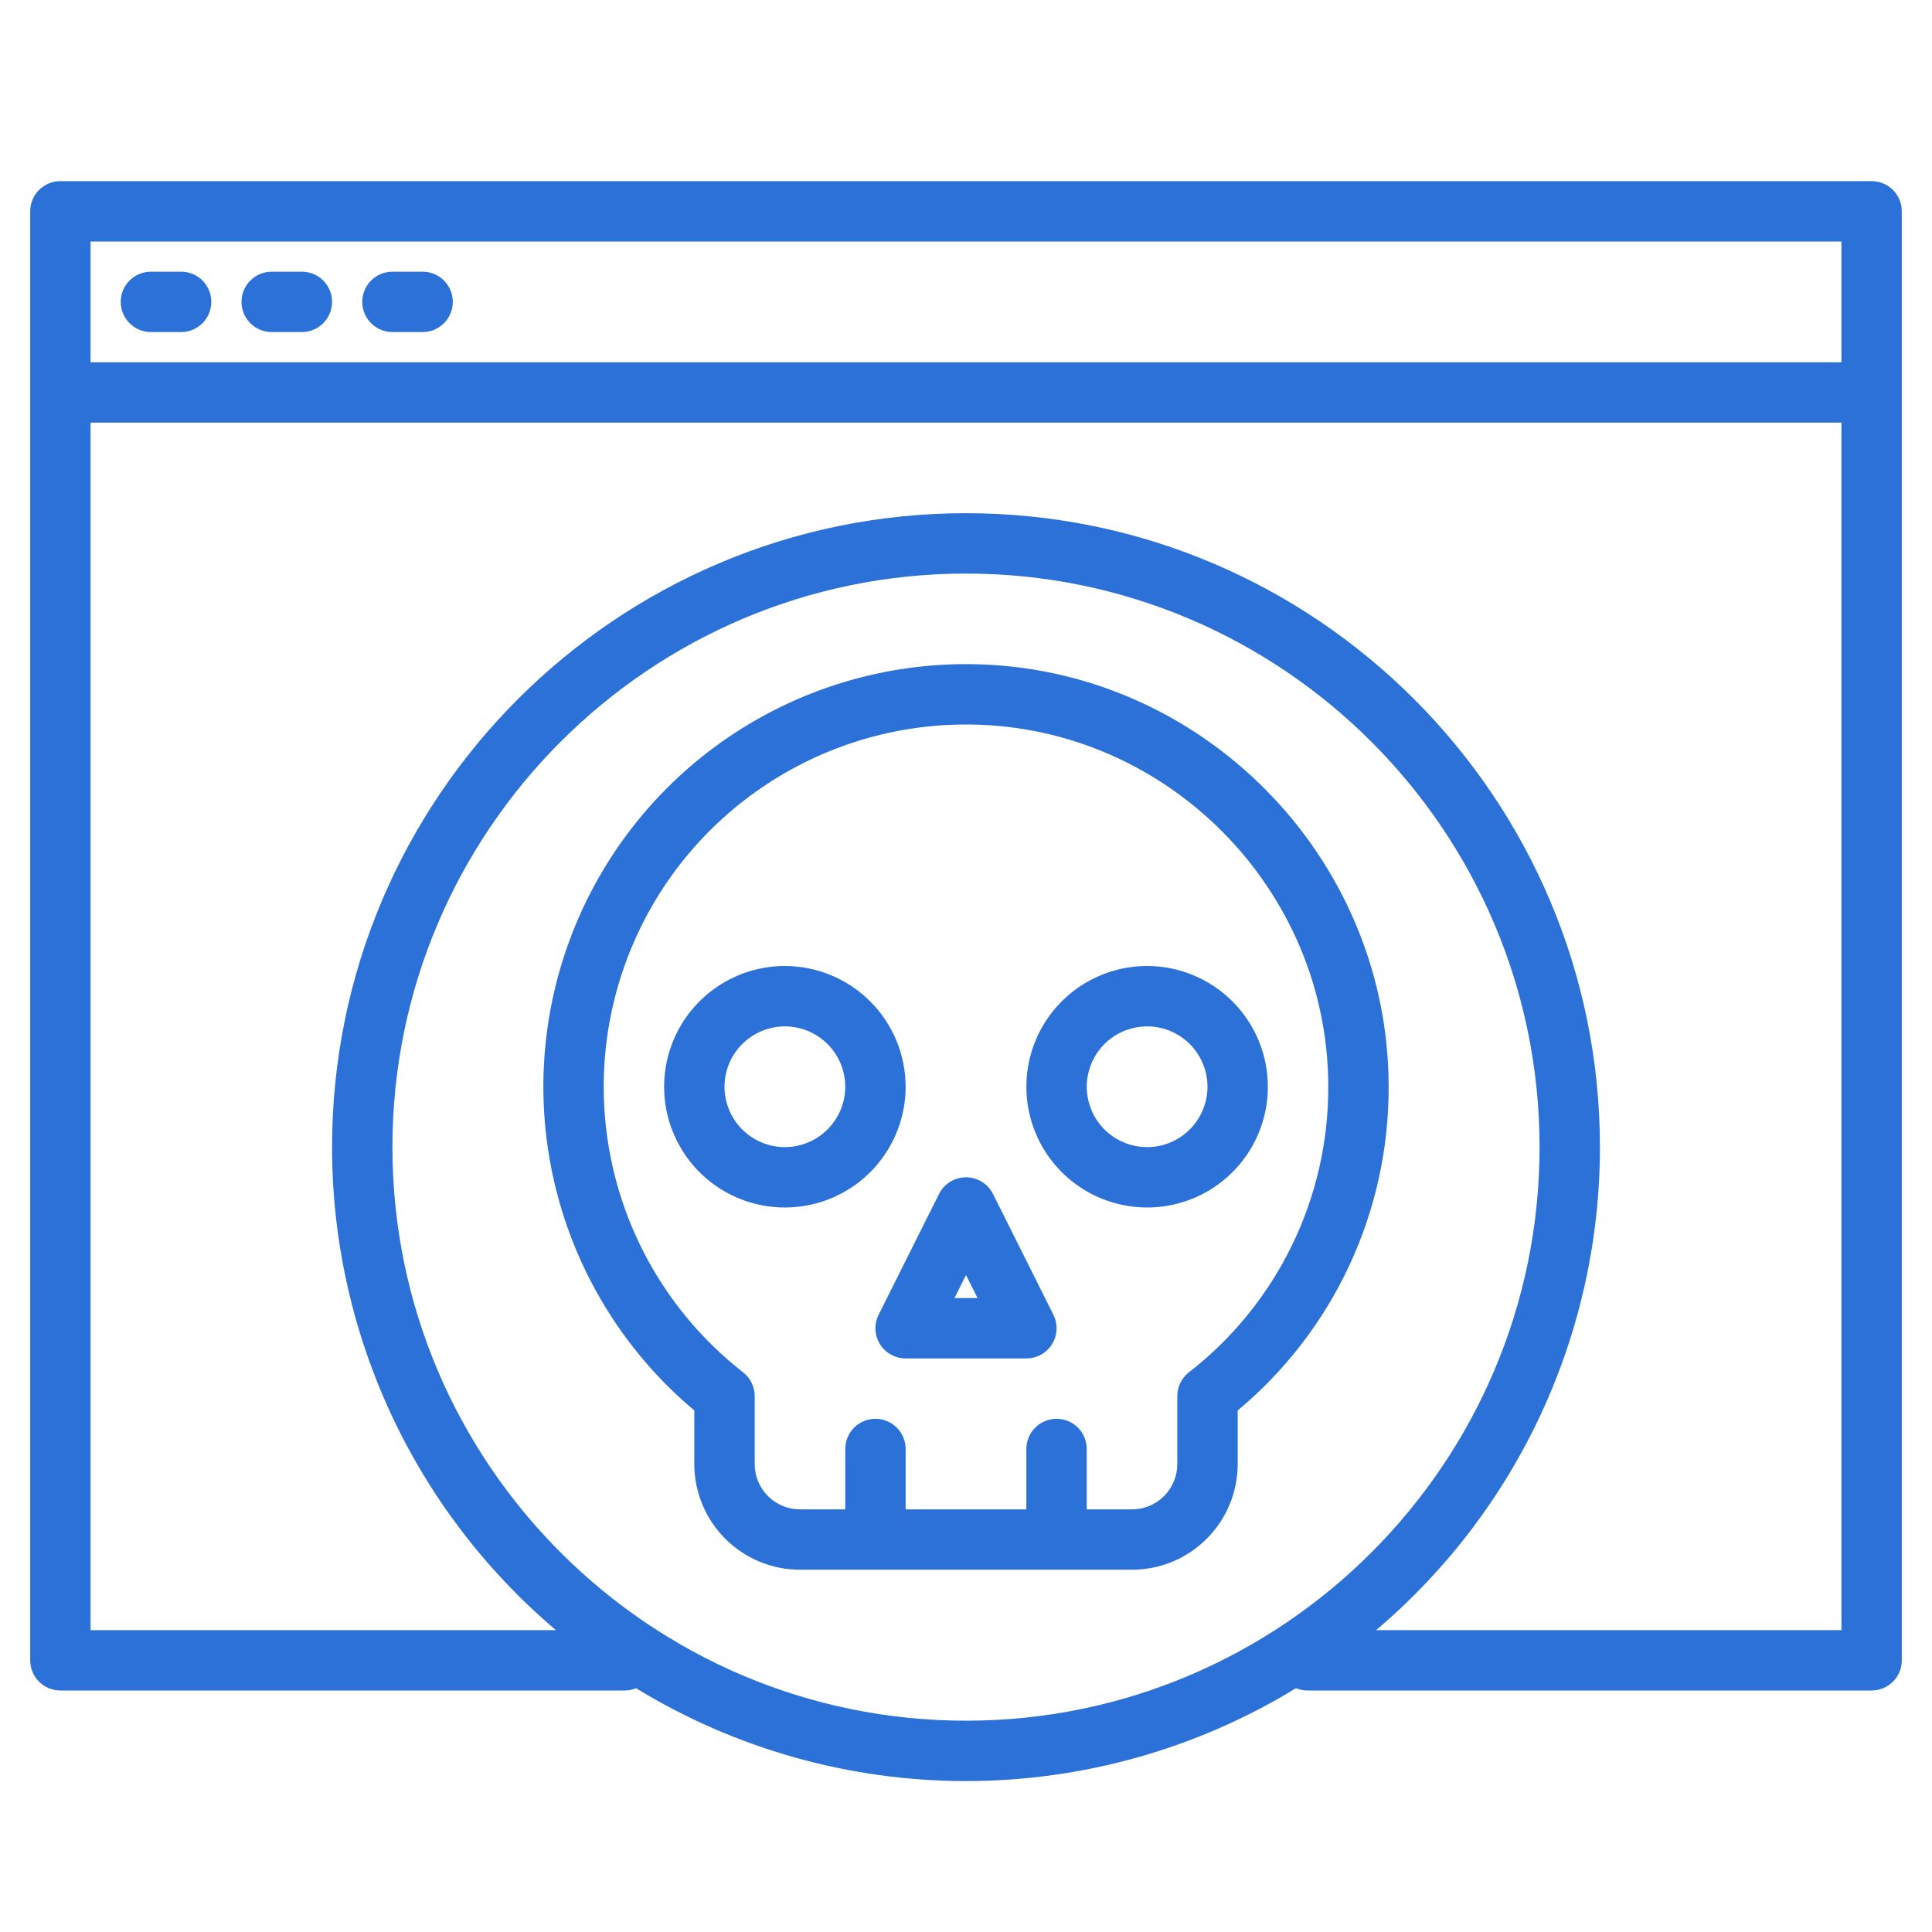 <?xml version="1.0" encoding="UTF-8"?> <svg xmlns="http://www.w3.org/2000/svg" width="57" height="57" viewBox="0 0 57 57" fill="none"><path d="M23.156 28.5C22.452 28.5 21.763 28.709 21.177 29.1C20.591 29.492 20.135 30.048 19.865 30.699C19.595 31.35 19.525 32.066 19.662 32.758C19.8 33.449 20.139 34.083 20.637 34.582C21.135 35.08 21.77 35.419 22.461 35.556C23.152 35.694 23.869 35.623 24.52 35.354C25.171 35.084 25.727 34.628 26.118 34.042C26.51 33.456 26.719 32.767 26.719 32.062C26.718 31.118 26.342 30.212 25.674 29.545C25.006 28.877 24.101 28.501 23.156 28.5V28.5ZM23.156 33.844C22.804 33.844 22.46 33.739 22.167 33.544C21.874 33.348 21.645 33.07 21.511 32.744C21.376 32.419 21.34 32.06 21.409 31.715C21.478 31.369 21.648 31.052 21.897 30.803C22.146 30.554 22.463 30.384 22.809 30.316C23.154 30.247 23.512 30.282 23.838 30.417C24.163 30.552 24.442 30.78 24.637 31.073C24.833 31.366 24.938 31.71 24.938 32.062C24.937 32.535 24.749 32.987 24.415 33.321C24.081 33.655 23.628 33.843 23.156 33.844V33.844ZM33.844 28.5C33.139 28.5 32.45 28.709 31.864 29.1C31.279 29.492 30.822 30.048 30.552 30.699C30.283 31.35 30.212 32.066 30.35 32.758C30.487 33.449 30.826 34.083 31.325 34.582C31.823 35.08 32.458 35.419 33.149 35.556C33.84 35.694 34.556 35.623 35.207 35.354C35.858 35.084 36.414 34.628 36.806 34.042C37.197 33.456 37.406 32.767 37.406 32.062C37.405 31.118 37.029 30.212 36.362 29.545C35.694 28.877 34.788 28.501 33.844 28.5V28.5ZM33.844 33.844C33.492 33.844 33.147 33.739 32.854 33.544C32.561 33.348 32.333 33.07 32.198 32.744C32.063 32.419 32.028 32.06 32.097 31.715C32.166 31.369 32.335 31.052 32.584 30.803C32.833 30.554 33.151 30.384 33.496 30.316C33.842 30.247 34.2 30.282 34.525 30.417C34.851 30.552 35.129 30.78 35.325 31.073C35.52 31.366 35.625 31.71 35.625 32.062C35.624 32.535 35.437 32.987 35.103 33.321C34.769 33.655 34.316 33.843 33.844 33.844V33.844ZM29.297 35.227C29.223 35.079 29.109 34.954 28.968 34.867C28.828 34.781 28.665 34.734 28.5 34.734C28.335 34.734 28.172 34.781 28.032 34.867C27.891 34.954 27.777 35.079 27.703 35.227L25.922 38.789C25.854 38.925 25.822 39.076 25.829 39.227C25.836 39.379 25.881 39.527 25.961 39.656C26.041 39.785 26.152 39.891 26.285 39.965C26.418 40.039 26.567 40.078 26.719 40.078H30.281C30.433 40.078 30.582 40.039 30.715 39.965C30.848 39.891 30.959 39.785 31.039 39.656C31.119 39.527 31.164 39.379 31.171 39.227C31.178 39.076 31.146 38.925 31.078 38.789L29.297 35.227ZM28.16 38.297L28.5 37.617L28.84 38.297H28.16Z" fill="#2C71D8"></path><path d="M55.219 5.344H1.781C1.545 5.344 1.319 5.438 1.151 5.605C0.984 5.772 0.891 5.998 0.891 6.234V48.984C0.891 49.221 0.984 49.447 1.151 49.614C1.319 49.781 1.545 49.875 1.781 49.875H18.424C18.541 49.875 18.656 49.852 18.764 49.807C21.696 51.599 25.064 52.547 28.5 52.547C31.936 52.547 35.304 51.599 38.236 49.807C38.344 49.852 38.459 49.875 38.576 49.875H55.219C55.455 49.875 55.681 49.781 55.849 49.614C56.016 49.447 56.109 49.221 56.109 48.984V6.234C56.109 5.998 56.016 5.772 55.849 5.605C55.681 5.438 55.455 5.344 55.219 5.344ZM28.5 50.766C19.17 50.766 11.578 43.174 11.578 33.844C11.578 24.513 19.17 16.922 28.5 16.922C37.83 16.922 45.422 24.513 45.422 33.844C45.422 43.174 37.83 50.766 28.5 50.766ZM54.328 48.094H40.599C42.669 46.341 44.332 44.158 45.473 41.697C46.613 39.236 47.204 36.556 47.203 33.844C47.203 23.53 38.813 15.141 28.5 15.141C18.187 15.141 9.797 23.53 9.797 33.844C9.796 36.556 10.387 39.236 11.527 41.697C12.668 44.158 14.331 46.341 16.401 48.094H2.672V12.469H54.328V48.094ZM54.328 10.688H2.672V7.125H54.328V10.688Z" fill="#2C71D8"></path><path d="M28.674 19.595C26.1 19.559 23.579 20.32 21.456 21.774C19.332 23.228 17.71 25.304 16.813 27.716C15.916 30.128 15.787 32.759 16.445 35.247C17.102 37.735 18.513 39.959 20.484 41.613V43.195C20.485 44.022 20.814 44.814 21.398 45.398C21.983 45.983 22.775 46.312 23.602 46.312H33.398C34.225 46.312 35.017 45.983 35.602 45.398C36.186 44.814 36.515 44.022 36.516 43.195V41.613C37.918 40.444 39.044 38.979 39.814 37.324C40.584 35.668 40.978 33.863 40.969 32.037C40.955 25.269 35.44 19.687 28.674 19.595ZM35.076 40.488C34.97 40.571 34.883 40.678 34.824 40.799C34.765 40.92 34.734 41.054 34.734 41.189V43.195C34.734 43.55 34.593 43.889 34.343 44.14C34.092 44.39 33.753 44.531 33.398 44.531H32.062V42.75C32.062 42.514 31.969 42.287 31.802 42.12C31.635 41.953 31.408 41.859 31.172 41.859C30.936 41.859 30.709 41.953 30.542 42.12C30.375 42.287 30.281 42.514 30.281 42.75V44.531H26.719V42.75C26.719 42.514 26.625 42.287 26.458 42.12C26.291 41.953 26.064 41.859 25.828 41.859C25.592 41.859 25.365 41.953 25.198 42.12C25.031 42.287 24.938 42.514 24.938 42.75V44.531H23.602C23.247 44.531 22.908 44.39 22.657 44.14C22.407 43.889 22.266 43.55 22.266 43.195V41.189C22.266 41.054 22.235 40.92 22.176 40.799C22.117 40.678 22.03 40.571 21.924 40.488C20.169 39.118 18.886 37.236 18.253 35.102C17.62 32.968 17.669 30.69 18.393 28.586C19.117 26.481 20.48 24.655 22.292 23.363C24.103 22.07 26.273 21.375 28.499 21.375C28.549 21.375 28.599 21.375 28.65 21.376C34.448 21.455 39.176 26.239 39.188 32.04C39.196 33.669 38.829 35.278 38.116 36.743C37.403 38.208 36.363 39.489 35.076 40.488ZM4.453 9.797H5.344C5.58 9.797 5.806 9.703 5.974 9.536C6.141 9.369 6.234 9.142 6.234 8.906C6.234 8.67 6.141 8.444 5.974 8.276C5.806 8.109 5.58 8.016 5.344 8.016H4.453C4.217 8.016 3.99 8.109 3.823 8.276C3.656 8.444 3.562 8.67 3.562 8.906C3.562 9.142 3.656 9.369 3.823 9.536C3.99 9.703 4.217 9.797 4.453 9.797ZM8.016 9.797H8.906C9.142 9.797 9.369 9.703 9.536 9.536C9.703 9.369 9.797 9.142 9.797 8.906C9.797 8.67 9.703 8.444 9.536 8.276C9.369 8.109 9.142 8.016 8.906 8.016H8.016C7.779 8.016 7.553 8.109 7.386 8.276C7.219 8.444 7.125 8.67 7.125 8.906C7.125 9.142 7.219 9.369 7.386 9.536C7.553 9.703 7.779 9.797 8.016 9.797ZM11.578 9.797H12.469C12.705 9.797 12.931 9.703 13.098 9.536C13.265 9.369 13.359 9.142 13.359 8.906C13.359 8.67 13.265 8.444 13.098 8.276C12.931 8.109 12.705 8.016 12.469 8.016H11.578C11.342 8.016 11.115 8.109 10.948 8.276C10.781 8.444 10.688 8.67 10.688 8.906C10.688 9.142 10.781 9.369 10.948 9.536C11.115 9.703 11.342 9.797 11.578 9.797Z" fill="#2C71D8"></path></svg> 